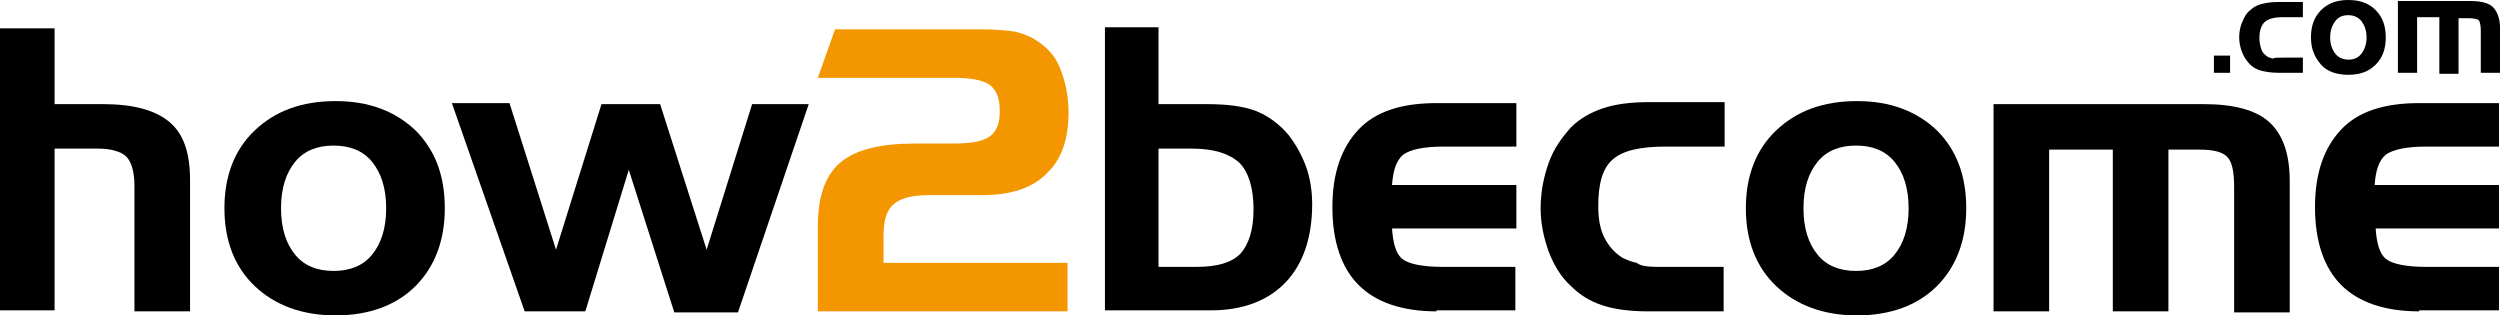 <?xml version="1.0" encoding="utf-8"?>
<!-- Generator: Adobe Illustrator 21.0.2, SVG Export Plug-In . SVG Version: 6.00 Build 0)  -->
<svg version="1.1" id="Layer_1" xmlns="http://www.w3.org/2000/svg" xmlns:xlink="http://www.w3.org/1999/xlink" x="0px" y="0px"
	 viewBox="0 0 247.3 31.2" style="enable-background:new 0 0 247.3 31.2;" xml:space="preserve">
<style type="text/css">
	.st0{fill:#F49600;}
</style>
<g>
	<g>
		<path d="M0,2.8h5.4v7.5h4.8c3,0,5.2,0.6,6.6,1.8c1.4,1.2,2,3.1,2,5.7v13h-5.5V18.4c0-1.4-0.3-2.4-0.8-2.9
			c-0.5-0.5-1.5-0.8-2.8-0.8H5.4v16H0V2.8z"/>
		<path d="M44,20.6c0,3.2-1,5.8-2.9,7.7s-4.6,2.9-7.9,2.9c-3.3,0-6-1-8-2.9c-2-1.9-3-4.5-3-7.7c0-3.2,1-5.8,3-7.7
			c2-1.9,4.6-2.9,8-2.9c3.3,0,5.9,1,7.9,2.9C43,14.8,44,17.3,44,20.6z M27.8,20.6c0,2,0.5,3.5,1.4,4.6s2.2,1.6,3.8,1.6
			c1.6,0,2.9-0.5,3.8-1.6c0.9-1.1,1.4-2.6,1.4-4.6c0-2-0.5-3.5-1.4-4.6c-0.9-1.1-2.2-1.6-3.8-1.6c-1.6,0-2.9,0.5-3.8,1.6
			C28.3,17.1,27.8,18.6,27.8,20.6z"/>
		<path d="M62.2,16.8l-4.3,14h-6l-7.2-20.6h5.7L55,24.7l4.5-14.4h5.8l4.6,14.4l4.5-14.4h5.6l-7,20.6h-6.3L62.2,16.8z"/>
		<path class="st0" d="M80.9,22.4c0-2.9,0.7-5,2.2-6.3c1.5-1.3,4-1.9,7.4-1.9h3.8c1.7,0,2.9-0.2,3.6-0.7s1-1.3,1-2.5
			c0-1.2-0.3-2.1-1-2.6c-0.7-0.5-1.9-0.7-3.6-0.7H80.9l1.7-4.8h14.4c1.4,0,2.4,0.1,3.2,0.2c0.7,0.1,1.4,0.4,2,0.7
			c1.2,0.7,2.1,1.6,2.6,2.8s0.9,2.7,0.9,4.5c0,2.7-0.7,4.7-2.2,6.1c-1.4,1.4-3.5,2.1-6.3,2.1h-5.3c-1.7,0-2.8,0.3-3.5,0.9
			s-1,1.6-1,3.1V26h18.2v4.8H80.9V22.4z"/>
		<path d="M114.6,2.8v7.5h4.7c2.1,0,3.7,0.2,5,0.7c1.2,0.5,2.3,1.3,3.2,2.4c0.7,0.9,1.3,2,1.7,3.1c0.4,1.1,0.6,2.4,0.6,3.7
			c0,3.3-0.9,5.9-2.6,7.7s-4.2,2.8-7.4,2.8h-10.5v-28H114.6z M117.9,14.7h-3.3v11.7h3.7c2.1,0,3.5-0.4,4.4-1.3
			c0.8-0.9,1.3-2.3,1.3-4.4c0-2.1-0.5-3.7-1.4-4.6C121.6,15.2,120.1,14.7,117.9,14.7z"/>
		<path d="M142.1,30.8c-3.4,0-6-0.9-7.7-2.6s-2.6-4.3-2.6-7.7c0-3.4,0.9-5.9,2.6-7.7s4.3-2.6,7.7-2.6h7.9v4.3h-7.2
			c-2,0-3.3,0.3-4,0.8c-0.7,0.6-1,1.6-1.1,3H150v4.3h-12.3c0.1,1.5,0.4,2.5,1,3s2,0.8,4,0.8h7.2v4.3H142.1z"/>
		<path d="M164.7,26.4h5.8v4.4h-7.4c-1.9,0-3.4-0.2-4.6-0.6c-1.2-0.4-2.2-1-3.1-1.9c-1-0.9-1.7-2.1-2.2-3.4
			c-0.5-1.4-0.8-2.8-0.8-4.3c0-1.6,0.3-3.1,0.8-4.5c0.5-1.4,1.3-2.5,2.2-3.5c0.9-0.9,2-1.5,3.2-1.9s2.7-0.6,4.6-0.6h7.4v4.4h-5.8
			c-2.6,0-4.3,0.4-5.3,1.3c-1,0.9-1.4,2.4-1.4,4.6c0,1.3,0.2,2.3,0.6,3.1c0.4,0.8,1,1.5,1.8,2c0.4,0.2,0.9,0.4,1.4,0.5
			C162.4,26.4,163.3,26.4,164.7,26.4z"/>
		<path d="M194.5,20.6c0,3.2-1,5.8-2.9,7.7s-4.6,2.9-7.9,2.9c-3.3,0-6-1-8-2.9c-2-1.9-3-4.5-3-7.7c0-3.2,1-5.8,3-7.7
			c2-1.9,4.6-2.9,8-2.9c3.3,0,5.9,1,7.9,2.9C193.5,14.8,194.5,17.3,194.5,20.6z M178.4,20.6c0,2,0.5,3.5,1.4,4.6s2.2,1.6,3.8,1.6
			c1.6,0,2.9-0.5,3.8-1.6c0.9-1.1,1.4-2.6,1.4-4.6c0-2-0.5-3.5-1.4-4.6c-0.9-1.1-2.2-1.6-3.8-1.6c-1.6,0-2.9,0.5-3.8,1.6
			C178.9,17.1,178.4,18.6,178.4,20.6z"/>
		<path d="M197.1,10.3h20.9c3,0,5.2,0.6,6.5,1.8c1.3,1.2,2,3.1,2,5.8v13H221V18.5c0-1.5-0.2-2.5-0.7-3c-0.5-0.5-1.4-0.7-2.8-0.7h-3
			v16h-5.5v-16h-6.3v16h-5.5V10.3z"/>
		<path d="M239.3,30.8c-3.4,0-6-0.9-7.7-2.6s-2.6-4.3-2.6-7.7c0-3.4,0.9-5.9,2.6-7.7s4.3-2.6,7.7-2.6h7.9v4.3H240
			c-2,0-3.3,0.3-4,0.8c-0.7,0.6-1,1.6-1.1,3h12.3v4.3H235c0.1,1.5,0.4,2.5,1,3s2,0.8,4,0.8h7.2v4.3H239.3z"/>
	</g>
	<g>
		<path d="M219,5.5h1.6v1.7H219V5.5z"/>
		<path d="M225.8,5.7h2v1.5h-2.5c-0.6,0-1.2-0.1-1.6-0.2c-0.4-0.1-0.8-0.3-1.1-0.6c-0.3-0.3-0.6-0.7-0.8-1.2c-0.2-0.5-0.3-1-0.3-1.5
			c0-0.5,0.1-1.1,0.3-1.5c0.2-0.5,0.4-0.9,0.8-1.2c0.3-0.3,0.7-0.5,1.1-0.6s0.9-0.2,1.6-0.2h2.5v1.5h-2c-0.9,0-1.5,0.2-1.8,0.5
			s-0.5,0.8-0.5,1.6c0,0.4,0.1,0.8,0.2,1.1c0.1,0.3,0.3,0.5,0.6,0.7c0.1,0.1,0.3,0.1,0.5,0.2C225,5.7,225.3,5.7,225.8,5.7z"/>
		<path d="M236,3.7c0,1.1-0.3,2-1,2.7c-0.7,0.7-1.6,1-2.7,1s-2.1-0.3-2.7-1s-1-1.5-1-2.7c0-1.1,0.3-2,1-2.7s1.6-1,2.7-1
			c1.1,0,2,0.3,2.7,1C235.7,1.7,236,2.6,236,3.7z M230.5,3.7c0,0.7,0.2,1.2,0.5,1.6s0.8,0.6,1.3,0.6c0.6,0,1-0.2,1.3-0.6
			c0.3-0.4,0.5-0.9,0.5-1.6c0-0.7-0.2-1.2-0.5-1.6c-0.3-0.4-0.8-0.6-1.3-0.6c-0.6,0-1,0.2-1.3,0.6C230.7,2.5,230.5,3,230.5,3.7z"/>
		<path d="M237.2,0.1h7.2c1,0,1.8,0.2,2.2,0.6s0.7,1.1,0.7,2v4.5h-1.9V3c0-0.5-0.1-0.9-0.2-1s-0.5-0.2-1-0.2h-1v5.5h-1.9V1.7h-2.2
			v5.5h-1.9V0.1z"/>
	</g>
</g>
</svg>
